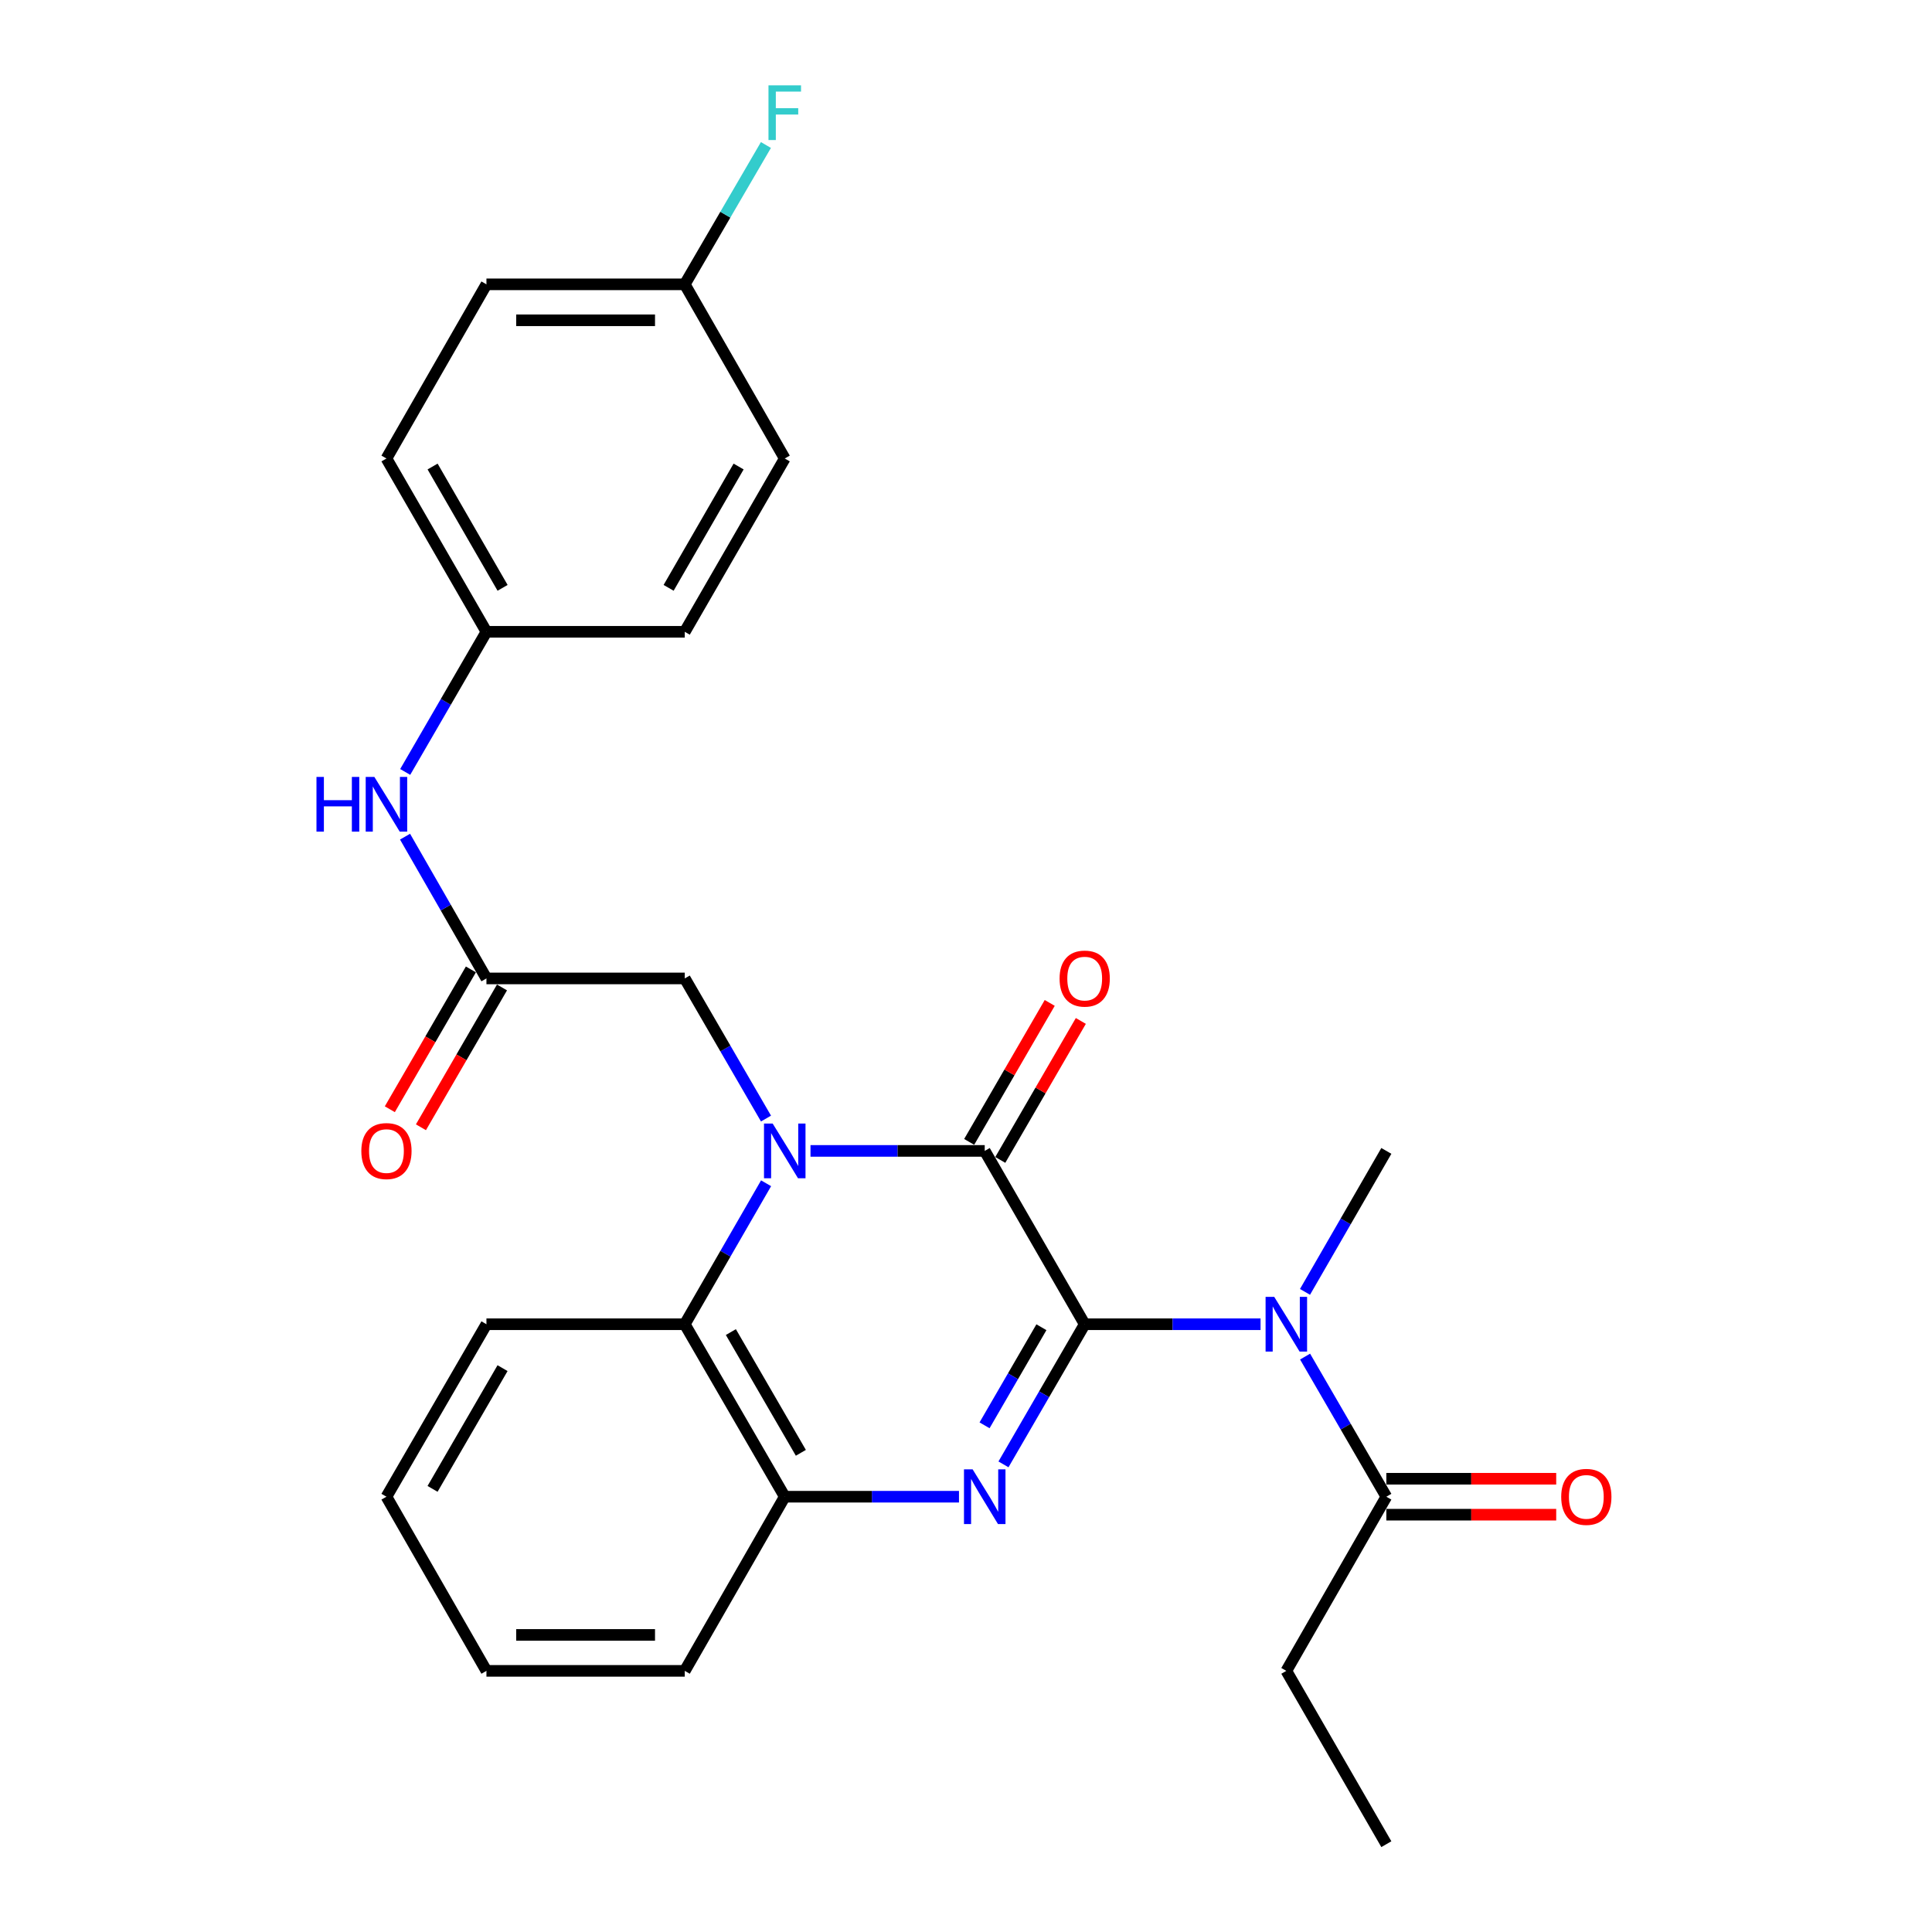 <?xml version='1.0' encoding='iso-8859-1'?>
<svg version='1.1' baseProfile='full'
              xmlns='http://www.w3.org/2000/svg'
                      xmlns:rdkit='http://www.rdkit.org/xml'
                      xmlns:xlink='http://www.w3.org/1999/xlink'
                  xml:space='preserve'
width='1000px' height='1000px' viewBox='0 0 1000 1000'>
<!-- END OF HEADER -->
<rect style='opacity:1.0;fill:#FFFFFF;stroke:none' width='1000' height='1000' x='0' y='0'> </rect>
<path class='bond-1' d='M 561.438,685.425 L 509.694,595.708' style='fill:none;fill-rule:evenodd;stroke:#000000;stroke-width:6px;stroke-linecap:butt;stroke-linejoin:miter;stroke-opacity:1' />
<path class='bond-2' d='M 561.438,685.425 L 540.418,721.691' style='fill:none;fill-rule:evenodd;stroke:#000000;stroke-width:6px;stroke-linecap:butt;stroke-linejoin:miter;stroke-opacity:1' />
<path class='bond-2' d='M 540.418,721.691 L 519.397,757.958' style='fill:none;fill-rule:evenodd;stroke:#0000FF;stroke-width:6px;stroke-linecap:butt;stroke-linejoin:miter;stroke-opacity:1' />
<path class='bond-2' d='M 539.032,686.973 L 524.317,712.359' style='fill:none;fill-rule:evenodd;stroke:#000000;stroke-width:6px;stroke-linecap:butt;stroke-linejoin:miter;stroke-opacity:1' />
<path class='bond-2' d='M 524.317,712.359 L 509.603,737.746' style='fill:none;fill-rule:evenodd;stroke:#0000FF;stroke-width:6px;stroke-linecap:butt;stroke-linejoin:miter;stroke-opacity:1' />
<path class='bond-3' d='M 561.438,685.425 L 606.947,685.425' style='fill:none;fill-rule:evenodd;stroke:#000000;stroke-width:6px;stroke-linecap:butt;stroke-linejoin:miter;stroke-opacity:1' />
<path class='bond-3' d='M 606.947,685.425 L 652.456,685.425' style='fill:none;fill-rule:evenodd;stroke:#0000FF;stroke-width:6px;stroke-linecap:butt;stroke-linejoin:miter;stroke-opacity:1' />
<path class='bond-0' d='M 419.513,595.708 L 464.604,595.708' style='fill:none;fill-rule:evenodd;stroke:#0000FF;stroke-width:6px;stroke-linecap:butt;stroke-linejoin:miter;stroke-opacity:1' />
<path class='bond-0' d='M 464.604,595.708 L 509.694,595.708' style='fill:none;fill-rule:evenodd;stroke:#000000;stroke-width:6px;stroke-linecap:butt;stroke-linejoin:miter;stroke-opacity:1' />
<path class='bond-7' d='M 396.481,578.968 L 375.456,542.702' style='fill:none;fill-rule:evenodd;stroke:#0000FF;stroke-width:6px;stroke-linecap:butt;stroke-linejoin:miter;stroke-opacity:1' />
<path class='bond-7' d='M 375.456,542.702 L 354.431,506.435' style='fill:none;fill-rule:evenodd;stroke:#000000;stroke-width:6px;stroke-linecap:butt;stroke-linejoin:miter;stroke-opacity:1' />
<path class='bond-27' d='M 396.524,612.457 L 375.477,648.941' style='fill:none;fill-rule:evenodd;stroke:#0000FF;stroke-width:6px;stroke-linecap:butt;stroke-linejoin:miter;stroke-opacity:1' />
<path class='bond-27' d='M 375.477,648.941 L 354.431,685.425' style='fill:none;fill-rule:evenodd;stroke:#000000;stroke-width:6px;stroke-linecap:butt;stroke-linejoin:miter;stroke-opacity:1' />
<path class='bond-9' d='M 517.744,600.374 L 538.591,564.407' style='fill:none;fill-rule:evenodd;stroke:#000000;stroke-width:6px;stroke-linecap:butt;stroke-linejoin:miter;stroke-opacity:1' />
<path class='bond-9' d='M 538.591,564.407 L 559.438,528.441' style='fill:none;fill-rule:evenodd;stroke:#FF0000;stroke-width:6px;stroke-linecap:butt;stroke-linejoin:miter;stroke-opacity:1' />
<path class='bond-9' d='M 501.644,591.042 L 522.491,555.075' style='fill:none;fill-rule:evenodd;stroke:#000000;stroke-width:6px;stroke-linecap:butt;stroke-linejoin:miter;stroke-opacity:1' />
<path class='bond-9' d='M 522.491,555.075 L 543.338,519.109' style='fill:none;fill-rule:evenodd;stroke:#FF0000;stroke-width:6px;stroke-linecap:butt;stroke-linejoin:miter;stroke-opacity:1' />
<path class='bond-5' d='M 496.367,774.698 L 451.276,774.698' style='fill:none;fill-rule:evenodd;stroke:#0000FF;stroke-width:6px;stroke-linecap:butt;stroke-linejoin:miter;stroke-opacity:1' />
<path class='bond-5' d='M 451.276,774.698 L 406.186,774.698' style='fill:none;fill-rule:evenodd;stroke:#000000;stroke-width:6px;stroke-linecap:butt;stroke-linejoin:miter;stroke-opacity:1' />
<path class='bond-6' d='M 675.512,702.165 L 696.541,738.431' style='fill:none;fill-rule:evenodd;stroke:#0000FF;stroke-width:6px;stroke-linecap:butt;stroke-linejoin:miter;stroke-opacity:1' />
<path class='bond-6' d='M 696.541,738.431 L 717.57,774.698' style='fill:none;fill-rule:evenodd;stroke:#000000;stroke-width:6px;stroke-linecap:butt;stroke-linejoin:miter;stroke-opacity:1' />
<path class='bond-15' d='M 675.469,668.675 L 696.52,632.192' style='fill:none;fill-rule:evenodd;stroke:#0000FF;stroke-width:6px;stroke-linecap:butt;stroke-linejoin:miter;stroke-opacity:1' />
<path class='bond-15' d='M 696.52,632.192 L 717.57,595.708' style='fill:none;fill-rule:evenodd;stroke:#000000;stroke-width:6px;stroke-linecap:butt;stroke-linejoin:miter;stroke-opacity:1' />
<path class='bond-4' d='M 354.431,685.425 L 406.186,774.698' style='fill:none;fill-rule:evenodd;stroke:#000000;stroke-width:6px;stroke-linecap:butt;stroke-linejoin:miter;stroke-opacity:1' />
<path class='bond-4' d='M 378.294,689.482 L 414.522,751.973' style='fill:none;fill-rule:evenodd;stroke:#000000;stroke-width:6px;stroke-linecap:butt;stroke-linejoin:miter;stroke-opacity:1' />
<path class='bond-21' d='M 354.431,685.425 L 251.781,685.425' style='fill:none;fill-rule:evenodd;stroke:#000000;stroke-width:6px;stroke-linecap:butt;stroke-linejoin:miter;stroke-opacity:1' />
<path class='bond-22' d='M 406.186,774.698 L 354.431,864.839' style='fill:none;fill-rule:evenodd;stroke:#000000;stroke-width:6px;stroke-linecap:butt;stroke-linejoin:miter;stroke-opacity:1' />
<path class='bond-11' d='M 717.57,784.002 L 761.53,784.002' style='fill:none;fill-rule:evenodd;stroke:#000000;stroke-width:6px;stroke-linecap:butt;stroke-linejoin:miter;stroke-opacity:1' />
<path class='bond-11' d='M 761.53,784.002 L 805.491,784.002' style='fill:none;fill-rule:evenodd;stroke:#FF0000;stroke-width:6px;stroke-linecap:butt;stroke-linejoin:miter;stroke-opacity:1' />
<path class='bond-11' d='M 717.57,765.393 L 761.53,765.393' style='fill:none;fill-rule:evenodd;stroke:#000000;stroke-width:6px;stroke-linecap:butt;stroke-linejoin:miter;stroke-opacity:1' />
<path class='bond-11' d='M 761.53,765.393 L 805.491,765.393' style='fill:none;fill-rule:evenodd;stroke:#FF0000;stroke-width:6px;stroke-linecap:butt;stroke-linejoin:miter;stroke-opacity:1' />
<path class='bond-23' d='M 717.57,774.698 L 665.805,864.839' style='fill:none;fill-rule:evenodd;stroke:#000000;stroke-width:6px;stroke-linecap:butt;stroke-linejoin:miter;stroke-opacity:1' />
<path class='bond-8' d='M 354.431,506.435 L 251.781,506.435' style='fill:none;fill-rule:evenodd;stroke:#000000;stroke-width:6px;stroke-linecap:butt;stroke-linejoin:miter;stroke-opacity:1' />
<path class='bond-10' d='M 251.781,506.435 L 230.714,469.744' style='fill:none;fill-rule:evenodd;stroke:#000000;stroke-width:6px;stroke-linecap:butt;stroke-linejoin:miter;stroke-opacity:1' />
<path class='bond-10' d='M 230.714,469.744 L 209.648,433.053' style='fill:none;fill-rule:evenodd;stroke:#0000FF;stroke-width:6px;stroke-linecap:butt;stroke-linejoin:miter;stroke-opacity:1' />
<path class='bond-12' d='M 243.731,501.768 L 222.753,537.955' style='fill:none;fill-rule:evenodd;stroke:#000000;stroke-width:6px;stroke-linecap:butt;stroke-linejoin:miter;stroke-opacity:1' />
<path class='bond-12' d='M 222.753,537.955 L 201.774,574.141' style='fill:none;fill-rule:evenodd;stroke:#FF0000;stroke-width:6px;stroke-linecap:butt;stroke-linejoin:miter;stroke-opacity:1' />
<path class='bond-12' d='M 259.83,511.102 L 238.852,547.288' style='fill:none;fill-rule:evenodd;stroke:#000000;stroke-width:6px;stroke-linecap:butt;stroke-linejoin:miter;stroke-opacity:1' />
<path class='bond-12' d='M 238.852,547.288 L 217.873,583.475' style='fill:none;fill-rule:evenodd;stroke:#FF0000;stroke-width:6px;stroke-linecap:butt;stroke-linejoin:miter;stroke-opacity:1' />
<path class='bond-13' d='M 209.731,399.554 L 230.756,363.288' style='fill:none;fill-rule:evenodd;stroke:#0000FF;stroke-width:6px;stroke-linecap:butt;stroke-linejoin:miter;stroke-opacity:1' />
<path class='bond-13' d='M 230.756,363.288 L 251.781,327.021' style='fill:none;fill-rule:evenodd;stroke:#000000;stroke-width:6px;stroke-linecap:butt;stroke-linejoin:miter;stroke-opacity:1' />
<path class='bond-17' d='M 251.781,327.021 L 354.431,327.021' style='fill:none;fill-rule:evenodd;stroke:#000000;stroke-width:6px;stroke-linecap:butt;stroke-linejoin:miter;stroke-opacity:1' />
<path class='bond-18' d='M 251.781,327.021 L 200.026,237.315' style='fill:none;fill-rule:evenodd;stroke:#000000;stroke-width:6px;stroke-linecap:butt;stroke-linejoin:miter;stroke-opacity:1' />
<path class='bond-18' d='M 260.137,304.266 L 223.909,241.471' style='fill:none;fill-rule:evenodd;stroke:#000000;stroke-width:6px;stroke-linecap:butt;stroke-linejoin:miter;stroke-opacity:1' />
<path class='bond-14' d='M 354.431,147.173 L 251.781,147.173' style='fill:none;fill-rule:evenodd;stroke:#000000;stroke-width:6px;stroke-linecap:butt;stroke-linejoin:miter;stroke-opacity:1' />
<path class='bond-14' d='M 339.034,165.783 L 267.178,165.783' style='fill:none;fill-rule:evenodd;stroke:#000000;stroke-width:6px;stroke-linecap:butt;stroke-linejoin:miter;stroke-opacity:1' />
<path class='bond-16' d='M 354.431,147.173 L 375.436,111.114' style='fill:none;fill-rule:evenodd;stroke:#000000;stroke-width:6px;stroke-linecap:butt;stroke-linejoin:miter;stroke-opacity:1' />
<path class='bond-16' d='M 375.436,111.114 L 396.44,75.055' style='fill:none;fill-rule:evenodd;stroke:#33CCCC;stroke-width:6px;stroke-linecap:butt;stroke-linejoin:miter;stroke-opacity:1' />
<path class='bond-29' d='M 354.431,147.173 L 406.186,237.315' style='fill:none;fill-rule:evenodd;stroke:#000000;stroke-width:6px;stroke-linecap:butt;stroke-linejoin:miter;stroke-opacity:1' />
<path class='bond-20' d='M 354.431,327.021 L 406.186,237.315' style='fill:none;fill-rule:evenodd;stroke:#000000;stroke-width:6px;stroke-linecap:butt;stroke-linejoin:miter;stroke-opacity:1' />
<path class='bond-20' d='M 346.075,304.266 L 382.303,241.471' style='fill:none;fill-rule:evenodd;stroke:#000000;stroke-width:6px;stroke-linecap:butt;stroke-linejoin:miter;stroke-opacity:1' />
<path class='bond-19' d='M 200.026,237.315 L 251.781,147.173' style='fill:none;fill-rule:evenodd;stroke:#000000;stroke-width:6px;stroke-linecap:butt;stroke-linejoin:miter;stroke-opacity:1' />
<path class='bond-28' d='M 251.781,685.425 L 200.026,774.698' style='fill:none;fill-rule:evenodd;stroke:#000000;stroke-width:6px;stroke-linecap:butt;stroke-linejoin:miter;stroke-opacity:1' />
<path class='bond-28' d='M 260.117,708.149 L 223.889,770.64' style='fill:none;fill-rule:evenodd;stroke:#000000;stroke-width:6px;stroke-linecap:butt;stroke-linejoin:miter;stroke-opacity:1' />
<path class='bond-26' d='M 354.431,864.839 L 251.781,864.839' style='fill:none;fill-rule:evenodd;stroke:#000000;stroke-width:6px;stroke-linecap:butt;stroke-linejoin:miter;stroke-opacity:1' />
<path class='bond-26' d='M 339.034,846.229 L 267.178,846.229' style='fill:none;fill-rule:evenodd;stroke:#000000;stroke-width:6px;stroke-linecap:butt;stroke-linejoin:miter;stroke-opacity:1' />
<path class='bond-24' d='M 665.805,864.839 L 717.57,954.545' style='fill:none;fill-rule:evenodd;stroke:#000000;stroke-width:6px;stroke-linecap:butt;stroke-linejoin:miter;stroke-opacity:1' />
<path class='bond-25' d='M 200.026,774.698 L 251.781,864.839' style='fill:none;fill-rule:evenodd;stroke:#000000;stroke-width:6px;stroke-linecap:butt;stroke-linejoin:miter;stroke-opacity:1' />
<path  class='atom-1' d='M 399.926 581.548
L 409.206 596.548
Q 410.126 598.028, 411.606 600.708
Q 413.086 603.388, 413.166 603.548
L 413.166 581.548
L 416.926 581.548
L 416.926 609.868
L 413.046 609.868
L 403.086 593.468
Q 401.926 591.548, 400.686 589.348
Q 399.486 587.148, 399.126 586.468
L 399.126 609.868
L 395.446 609.868
L 395.446 581.548
L 399.926 581.548
' fill='#0000FF'/>
<path  class='atom-3' d='M 503.434 760.538
L 512.714 775.538
Q 513.634 777.018, 515.114 779.698
Q 516.594 782.378, 516.674 782.538
L 516.674 760.538
L 520.434 760.538
L 520.434 788.858
L 516.554 788.858
L 506.594 772.458
Q 505.434 770.538, 504.194 768.338
Q 502.994 766.138, 502.634 765.458
L 502.634 788.858
L 498.954 788.858
L 498.954 760.538
L 503.434 760.538
' fill='#0000FF'/>
<path  class='atom-4' d='M 659.545 671.265
L 668.825 686.265
Q 669.745 687.745, 671.225 690.425
Q 672.705 693.105, 672.785 693.265
L 672.785 671.265
L 676.545 671.265
L 676.545 699.585
L 672.665 699.585
L 662.705 683.185
Q 661.545 681.265, 660.305 679.065
Q 659.105 676.865, 658.745 676.185
L 658.745 699.585
L 655.065 699.585
L 655.065 671.265
L 659.545 671.265
' fill='#0000FF'/>
<path  class='atom-10' d='M 548.438 506.515
Q 548.438 499.715, 551.798 495.915
Q 555.158 492.115, 561.438 492.115
Q 567.718 492.115, 571.078 495.915
Q 574.438 499.715, 574.438 506.515
Q 574.438 513.395, 571.038 517.315
Q 567.638 521.195, 561.438 521.195
Q 555.198 521.195, 551.798 517.315
Q 548.438 513.435, 548.438 506.515
M 561.438 517.995
Q 565.758 517.995, 568.078 515.115
Q 570.438 512.195, 570.438 506.515
Q 570.438 500.955, 568.078 498.155
Q 565.758 495.315, 561.438 495.315
Q 557.118 495.315, 554.758 498.115
Q 552.438 500.915, 552.438 506.515
Q 552.438 512.235, 554.758 515.115
Q 557.118 517.995, 561.438 517.995
' fill='#FF0000'/>
<path  class='atom-11' d='M 163.806 402.134
L 167.646 402.134
L 167.646 414.174
L 182.126 414.174
L 182.126 402.134
L 185.966 402.134
L 185.966 430.454
L 182.126 430.454
L 182.126 417.374
L 167.646 417.374
L 167.646 430.454
L 163.806 430.454
L 163.806 402.134
' fill='#0000FF'/>
<path  class='atom-11' d='M 193.766 402.134
L 203.046 417.134
Q 203.966 418.614, 205.446 421.294
Q 206.926 423.974, 207.006 424.134
L 207.006 402.134
L 210.766 402.134
L 210.766 430.454
L 206.886 430.454
L 196.926 414.054
Q 195.766 412.134, 194.526 409.934
Q 193.326 407.734, 192.966 407.054
L 192.966 430.454
L 189.286 430.454
L 189.286 402.134
L 193.766 402.134
' fill='#0000FF'/>
<path  class='atom-12' d='M 808.079 774.778
Q 808.079 767.978, 811.439 764.178
Q 814.799 760.378, 821.079 760.378
Q 827.359 760.378, 830.719 764.178
Q 834.079 767.978, 834.079 774.778
Q 834.079 781.658, 830.679 785.578
Q 827.279 789.458, 821.079 789.458
Q 814.839 789.458, 811.439 785.578
Q 808.079 781.698, 808.079 774.778
M 821.079 786.258
Q 825.399 786.258, 827.719 783.378
Q 830.079 780.458, 830.079 774.778
Q 830.079 769.218, 827.719 766.418
Q 825.399 763.578, 821.079 763.578
Q 816.759 763.578, 814.399 766.378
Q 812.079 769.178, 812.079 774.778
Q 812.079 780.498, 814.399 783.378
Q 816.759 786.258, 821.079 786.258
' fill='#FF0000'/>
<path  class='atom-13' d='M 187.026 595.788
Q 187.026 588.988, 190.386 585.188
Q 193.746 581.388, 200.026 581.388
Q 206.306 581.388, 209.666 585.188
Q 213.026 588.988, 213.026 595.788
Q 213.026 602.668, 209.626 606.588
Q 206.226 610.468, 200.026 610.468
Q 193.786 610.468, 190.386 606.588
Q 187.026 602.708, 187.026 595.788
M 200.026 607.268
Q 204.346 607.268, 206.666 604.388
Q 209.026 601.468, 209.026 595.788
Q 209.026 590.228, 206.666 587.428
Q 204.346 584.588, 200.026 584.588
Q 195.706 584.588, 193.346 587.388
Q 191.026 590.188, 191.026 595.788
Q 191.026 601.508, 193.346 604.388
Q 195.706 607.268, 200.026 607.268
' fill='#FF0000'/>
<path  class='atom-17' d='M 397.766 44.165
L 414.606 44.165
L 414.606 47.405
L 401.566 47.405
L 401.566 56.005
L 413.166 56.005
L 413.166 59.285
L 401.566 59.285
L 401.566 72.485
L 397.766 72.485
L 397.766 44.165
' fill='#33CCCC'/>
</svg>
